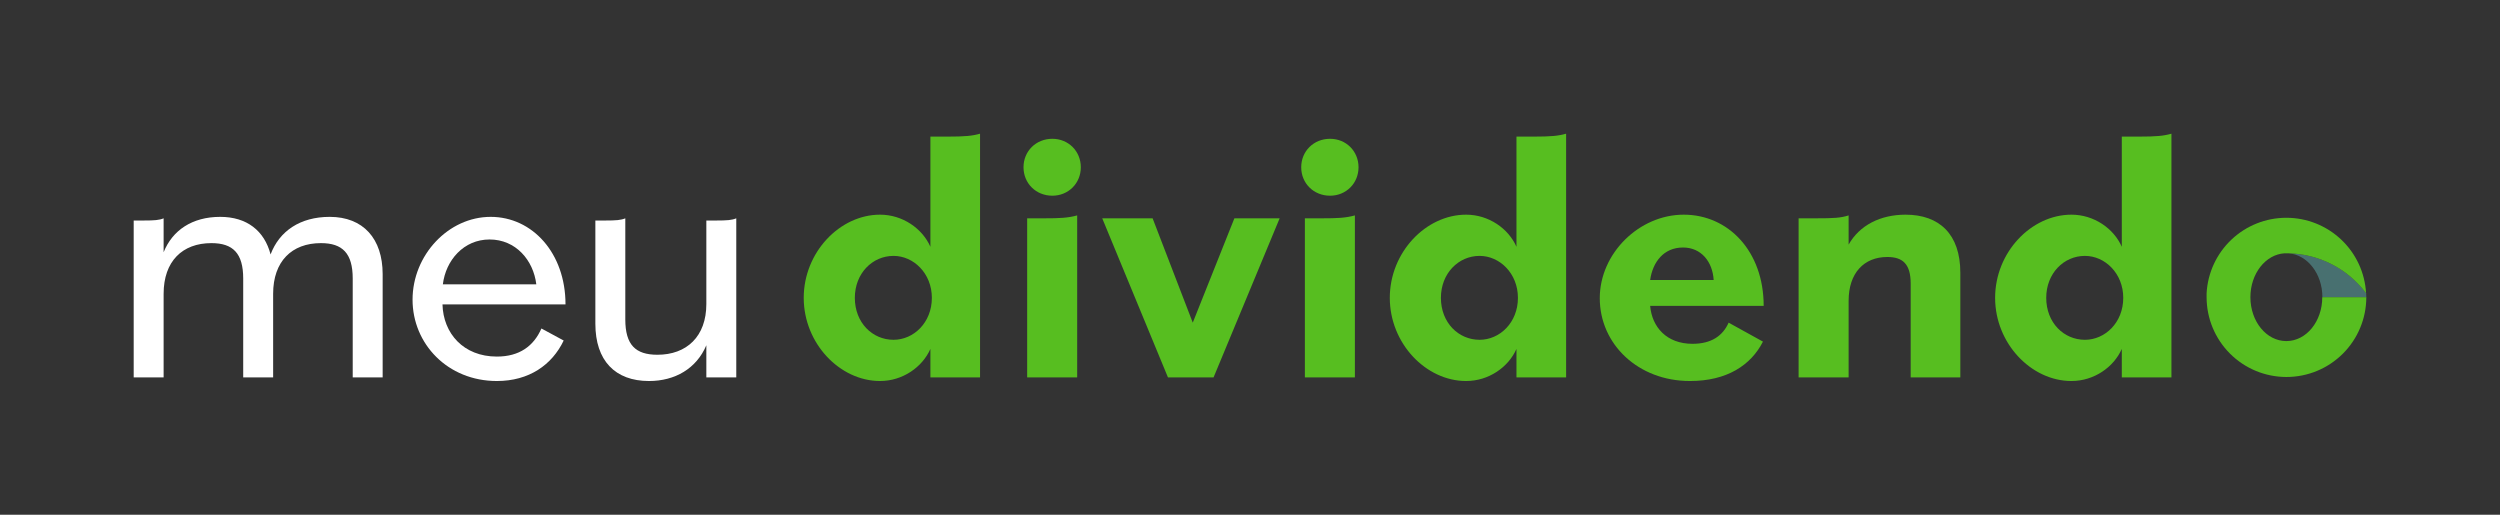 <svg xmlns="http://www.w3.org/2000/svg" width="748" height="154" viewBox="0 0 748 154" fill="none"><rect x="0" y="0" width="748" height="154" fill="#333333" stroke="none"/><path d="M40 112.909H48.956V87.915C48.956 78.201 54.527 72.743 63.264 72.743C69.708 72.743 72.767 75.799 72.767 83.33V112.909H81.723V87.915C81.723 78.201 87.293 72.743 96.031 72.743C102.475 72.743 105.533 75.799 105.533 83.33V112.909H114.489V82.021C114.489 71.434 108.701 64.885 98.652 64.885C89.805 64.885 83.58 69.142 80.958 76.127C79.102 69.032 73.859 64.885 65.886 64.885C57.476 64.885 51.578 68.923 48.956 75.472V65.322C47.646 65.867 46.226 65.977 42.949 65.977H40V112.909Z" fill="white"></path><path d="M148.667 114C158.278 114 165.159 109.198 168.654 101.885L161.992 98.283C159.698 103.522 155.438 106.687 148.667 106.687C138.618 106.687 132.611 99.702 132.392 91.08H169.2C169.2 75.69 159.261 64.885 146.81 64.885C134.14 64.885 123.436 76.345 123.436 89.661C123.436 102.867 133.922 114 148.667 114ZM146.482 71.652C154.346 71.652 159.589 77.873 160.463 85.077H132.502C133.375 77.873 138.727 71.652 146.482 71.652Z" fill="white"></path><path d="M194.189 114C201.944 114 208.388 110.289 211.337 103.304V112.909H220.293V65.322C218.982 65.867 217.563 65.977 214.286 65.977H211.337V90.971C211.337 100.684 205.439 106.142 196.701 106.142C190.148 106.142 187.09 103.195 187.09 95.555V65.322C185.779 65.867 184.359 65.977 181.082 65.977H178.133V96.864C178.133 107.888 184.031 114 194.189 114Z" fill="white"></path><path d="M263.303 114C270.074 114 275.972 109.852 278.375 104.395V112.908H293.229V40C290.936 40.655 288.751 40.873 283.509 40.873H278.375V73.835C275.972 68.377 270.074 64.23 263.303 64.23C251.288 64.23 240.475 75.472 240.475 89.115C240.475 102.758 251.288 114 263.303 114ZM267.344 101.667C261.009 101.667 255.766 96.537 255.766 89.115C255.766 81.802 261.009 76.563 267.344 76.563C273.351 76.563 278.812 81.802 278.812 89.115C278.812 96.537 273.351 101.667 267.344 101.667Z" fill="#57BE20"></path><path d="M307.328 112.908H322.291V64.448C319.561 65.212 316.939 65.322 312.461 65.322H307.328V112.908ZM314.864 58.554C319.67 58.554 323.383 54.844 323.383 50.041C323.383 45.239 319.67 41.528 314.864 41.528C309.949 41.528 306.235 45.239 306.235 50.041C306.235 54.844 309.949 58.554 314.864 58.554Z" fill="#57BE20"></path><path d="M349.449 112.908H363.102L382.871 65.322H369.327L356.876 96.537L344.862 65.322H329.789L349.449 112.908Z" fill="#57BE20"></path><path d="M390.417 112.908H405.381V64.448C402.65 65.212 400.029 65.322 395.551 65.322H390.417V112.908ZM397.954 58.554C402.76 58.554 406.473 54.844 406.473 50.041C406.473 45.239 402.76 41.528 397.954 41.528C393.039 41.528 389.325 45.239 389.325 50.041C389.325 54.844 393.039 58.554 397.954 58.554Z" fill="#57BE20"></path><path d="M438.655 114C445.427 114 451.325 109.852 453.728 104.395V112.908H468.582V40C466.288 40.655 464.104 40.873 458.861 40.873H453.728V73.835C451.325 68.377 445.427 64.23 438.655 64.23C426.641 64.23 415.828 75.472 415.828 89.115C415.828 102.758 426.641 114 438.655 114ZM442.696 101.667C436.362 101.667 431.119 96.537 431.119 89.115C431.119 81.802 436.362 76.563 442.696 76.563C448.704 76.563 454.165 81.802 454.165 89.115C454.165 96.537 448.704 101.667 442.696 101.667Z" fill="#57BE20"></path><path d="M505.63 114C516.661 114 523.87 109.307 527.474 102.212L517.207 96.537C515.46 100.466 512.074 102.867 506.394 102.867C498.639 102.867 494.271 97.847 493.724 91.516H527.692C527.692 75.144 517.098 64.23 503.773 64.23C490.448 64.23 478.652 75.799 478.652 89.224C478.652 102.976 490.12 114 505.63 114ZM503.554 74.053C509.015 74.053 512.401 78.31 512.729 83.767H493.724C494.489 78.419 497.766 74.053 503.554 74.053Z" fill="#57BE20"></path><path d="M538.144 112.908H553.108V89.988C553.108 81.693 557.695 76.891 564.685 76.891C569.273 76.891 571.676 78.965 571.676 84.858V112.908H586.53V81.584C586.53 70.015 580.195 64.23 570.147 64.23C562.61 64.23 556.385 67.395 553.108 73.18V64.448C550.705 65.212 548.63 65.322 543.278 65.322H538.144V112.908Z" fill="#57BE20"></path><path d="M619.767 114C626.539 114 632.437 109.852 634.84 104.395V112.908H649.694V40C647.401 40.655 645.216 40.873 639.974 40.873H634.84V73.835C632.437 68.377 626.539 64.23 619.767 64.23C607.753 64.23 596.94 75.472 596.94 89.115C596.94 102.758 607.753 114 619.767 114ZM623.809 101.667C617.474 101.667 612.231 96.537 612.231 89.115C612.231 81.802 617.474 76.563 623.809 76.563C629.816 76.563 635.277 81.802 635.277 89.115C635.277 96.537 629.816 101.667 623.809 101.667Z" fill="#57BE20"></path><path d="M708 88.921H694.859C694.859 81.889 690.344 76.171 684.669 75.789C689.206 75.874 693.662 76.994 697.7 79.063C701.737 81.132 705.248 84.095 707.964 87.727C707.964 87.727 707.964 87.727 707.964 87.727C707.988 88.109 708 88.526 708 88.921Z" fill="#487070"></path><path d="M708 88.92C708 95.252 705.483 101.325 701.002 105.802C696.521 110.28 690.444 112.795 684.108 112.795C677.771 112.795 671.694 110.28 667.213 105.802C662.733 101.325 660.215 95.252 660.215 88.92C660.215 88.514 660.215 88.096 660.215 87.726C660.55 81.629 663.209 75.892 667.646 71.695C672.084 67.497 677.962 65.158 684.072 65.158C690.182 65.158 696.06 67.497 700.497 71.695C704.934 75.892 707.594 81.629 707.928 87.726C705.212 84.094 701.701 81.131 697.664 79.062C693.627 76.993 689.17 75.873 684.633 75.788H683.51C677.836 76.158 673.32 81.876 673.32 88.92C673.32 96.178 678.099 102.051 684.072 102.051C690.045 102.051 694.823 96.178 694.823 88.92H708Z" fill="#57BE20"></path></svg>